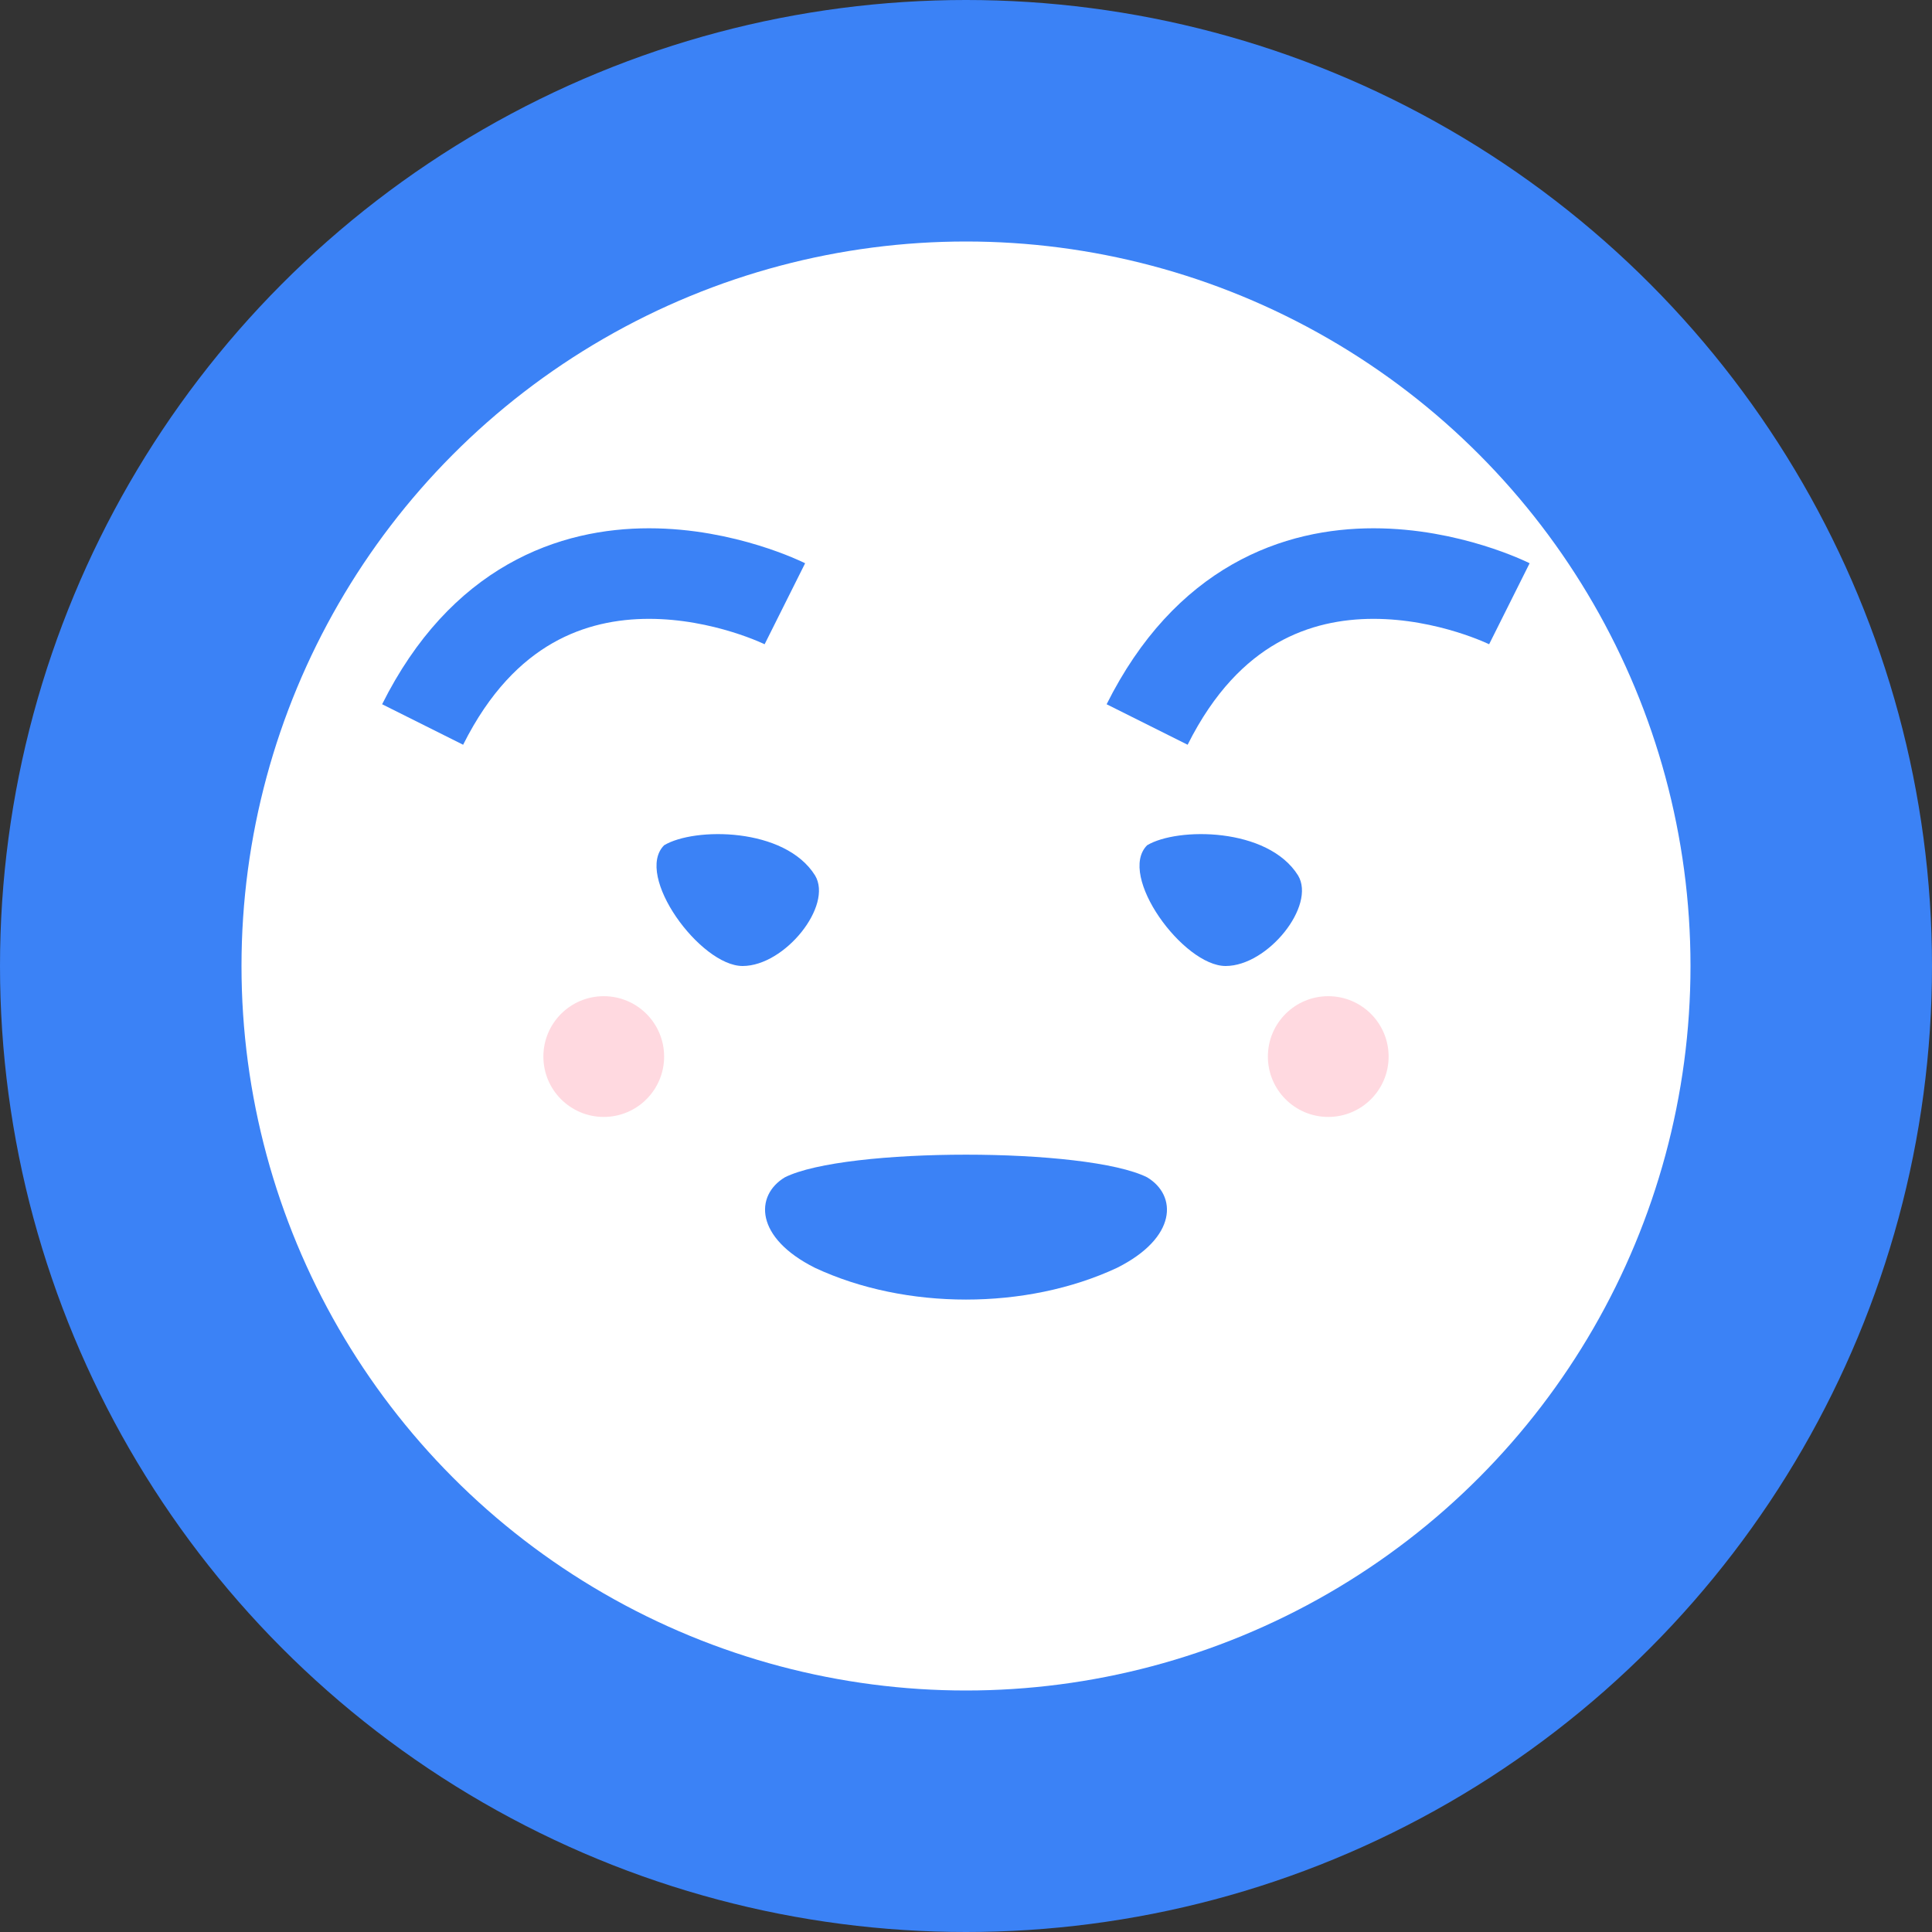 <svg xmlns="http://www.w3.org/2000/svg" version="1.1" xmlns:xlink="http://www.w3.org/1999/xlink" xmlns:svgjs="http://svgjs.dev/svgjs" width="32" height="32"><rect width="100%" height="100%" fill="#333333" stroke="none"/><svg viewBox="0 0 32 32" xmlns="http://www.w3.org/2000/svg">
  <!-- Background Circle -->
  <circle cx="16" cy="16" r="16" fill="#3B82F6"></circle>
  
  <!-- Anime Character Face -->
  <circle cx="16" cy="16" r="12" fill="#FFFFFF"></circle>
  
  <!-- Anime Eyes -->
  <path d="M11 14c0.5-0.3 2-0.3 2.5 0.5c0.3 0.5-0.5 1.5-1.2 1.5s-1.8-1.5-1.3-2z" fill="#3B82F6"></path>
  <path d="M19 14c0.5-0.3 2-0.3 2.5 0.5c0.3 0.5-0.5 1.5-1.2 1.5s-1.8-1.5-1.3-2z" fill="#3B82F6"></path>
  
  <!-- Anime Smile -->
  <path d="M13 19.5c1-0.5 5-0.5 6 0c0.5 0.3 0.5 1-0.5 1.5c-1.5 0.7-3.5 0.7-5 0c-1-0.5-1-1.2-0.5-1.5z" fill="#3B82F6"></path>
  
  <!-- Blush Marks -->
  <circle cx="10" cy="17.5" r="1" fill="#FFC0CB" opacity="0.6"></circle>
  <circle cx="22" cy="17.5" r="1" fill="#FFC0CB" opacity="0.6"></circle>
  
  <!-- Hair Strands -->
  <path d="M7 12c2-4 6-2 6-2m6 2c2-4 6-2 6-2" stroke="#3B82F6" stroke-width="1.5" fill="none"></path>
</svg><style>@media (prefers-color-scheme: light) { :root { filter: none; } }
@media (prefers-color-scheme: dark) { :root { filter: none; } }
</style></svg>